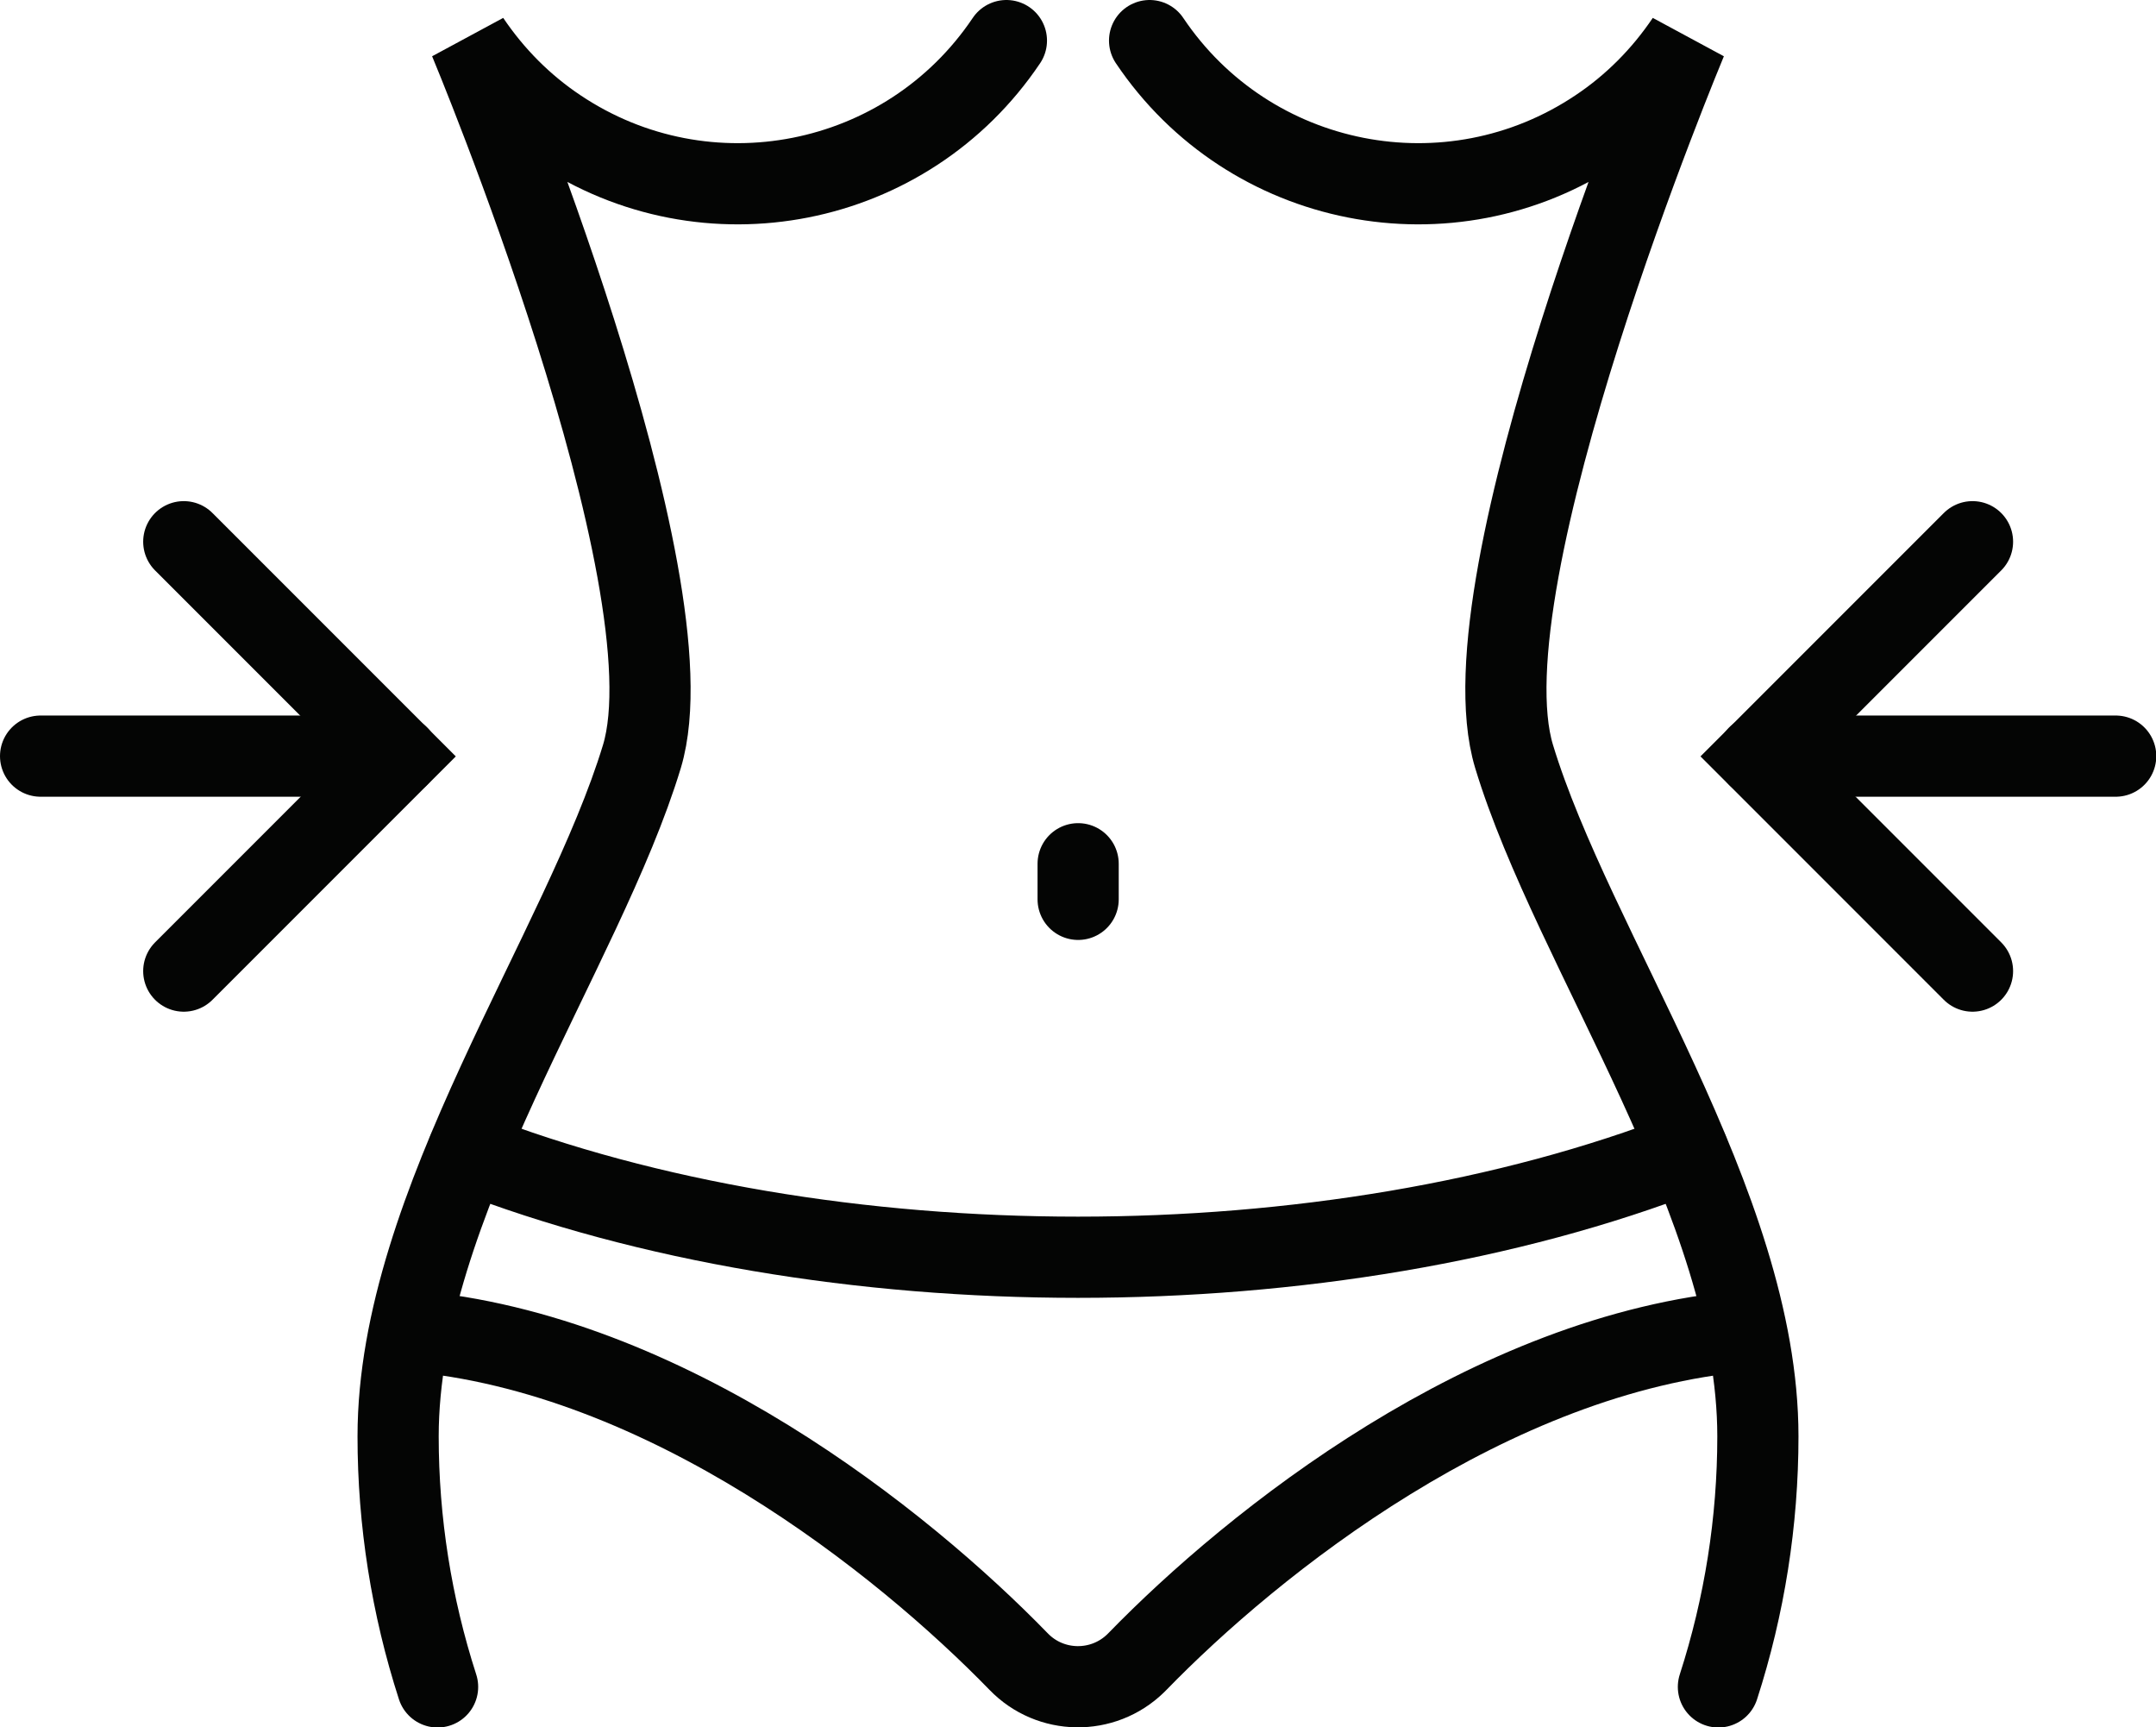 <?xml version="1.0" encoding="UTF-8"?><svg id="Layer_2" xmlns="http://www.w3.org/2000/svg" viewBox="0 0 77.55 62.11"><defs><style>.cls-1{fill:none;stroke:#040504;stroke-linecap:round;stroke-miterlimit:10;stroke-width:2.92px;}</style></defs><g id="Layer_1-2"><g id="Benefits-2"><g id="Icon_-_Weight_-_Sm"><g id="Group_43"><path id="Path_113" class="cls-1" d="m14.76,47.86c9.2.78,17.71,7.6,21.88,11.89,1.14,1.18,3.03,1.21,4.21.06,0,0,0,0,0,0l.06-.06c4.17-4.29,12.68-11.1,21.88-11.89"/><line id="Line_95" class="cls-1" x1="14.33" y1="27.19" x2="1.46" y2="27.19"/><path id="Path_114" class="cls-1" d="m6.61,34.92l7.72-7.72-7.72-7.72"/><line id="Line_96" class="cls-1" x1="63.23" y1="27.19" x2="76.1" y2="27.19"/><path id="Path_115" class="cls-1" d="m70.95,34.92l-7.72-7.72,7.72-7.72"/><path id="Path_116" class="cls-1" d="m36.2,1.46c-3.58,5.33-10.8,6.75-16.13,3.18-1.26-.84-2.33-1.92-3.18-3.18,0,0,8.11,19.4,6.2,25.74-2.12,6.99-8.77,16.12-8.77,24.45,0,3.06.48,6.1,1.42,9.01"/><path id="Path_117" class="cls-1" d="m41.35,1.46c3.58,5.33,10.8,6.75,16.13,3.18,1.26-.84,2.33-1.92,3.18-3.18,0,0-8.12,19.4-6.2,25.74,2.12,6.99,8.77,16.12,8.77,24.45,0,3.06-.48,6.1-1.42,9.01"/><path id="Path_118" class="cls-1" d="m16.82,41.43c12.96,5.04,30.95,5.04,43.91,0"/><line id="Line_97" class="cls-1" x1="38.78" y1="31.06" x2="38.78" y2="32.34"/></g></g></g></g></svg>